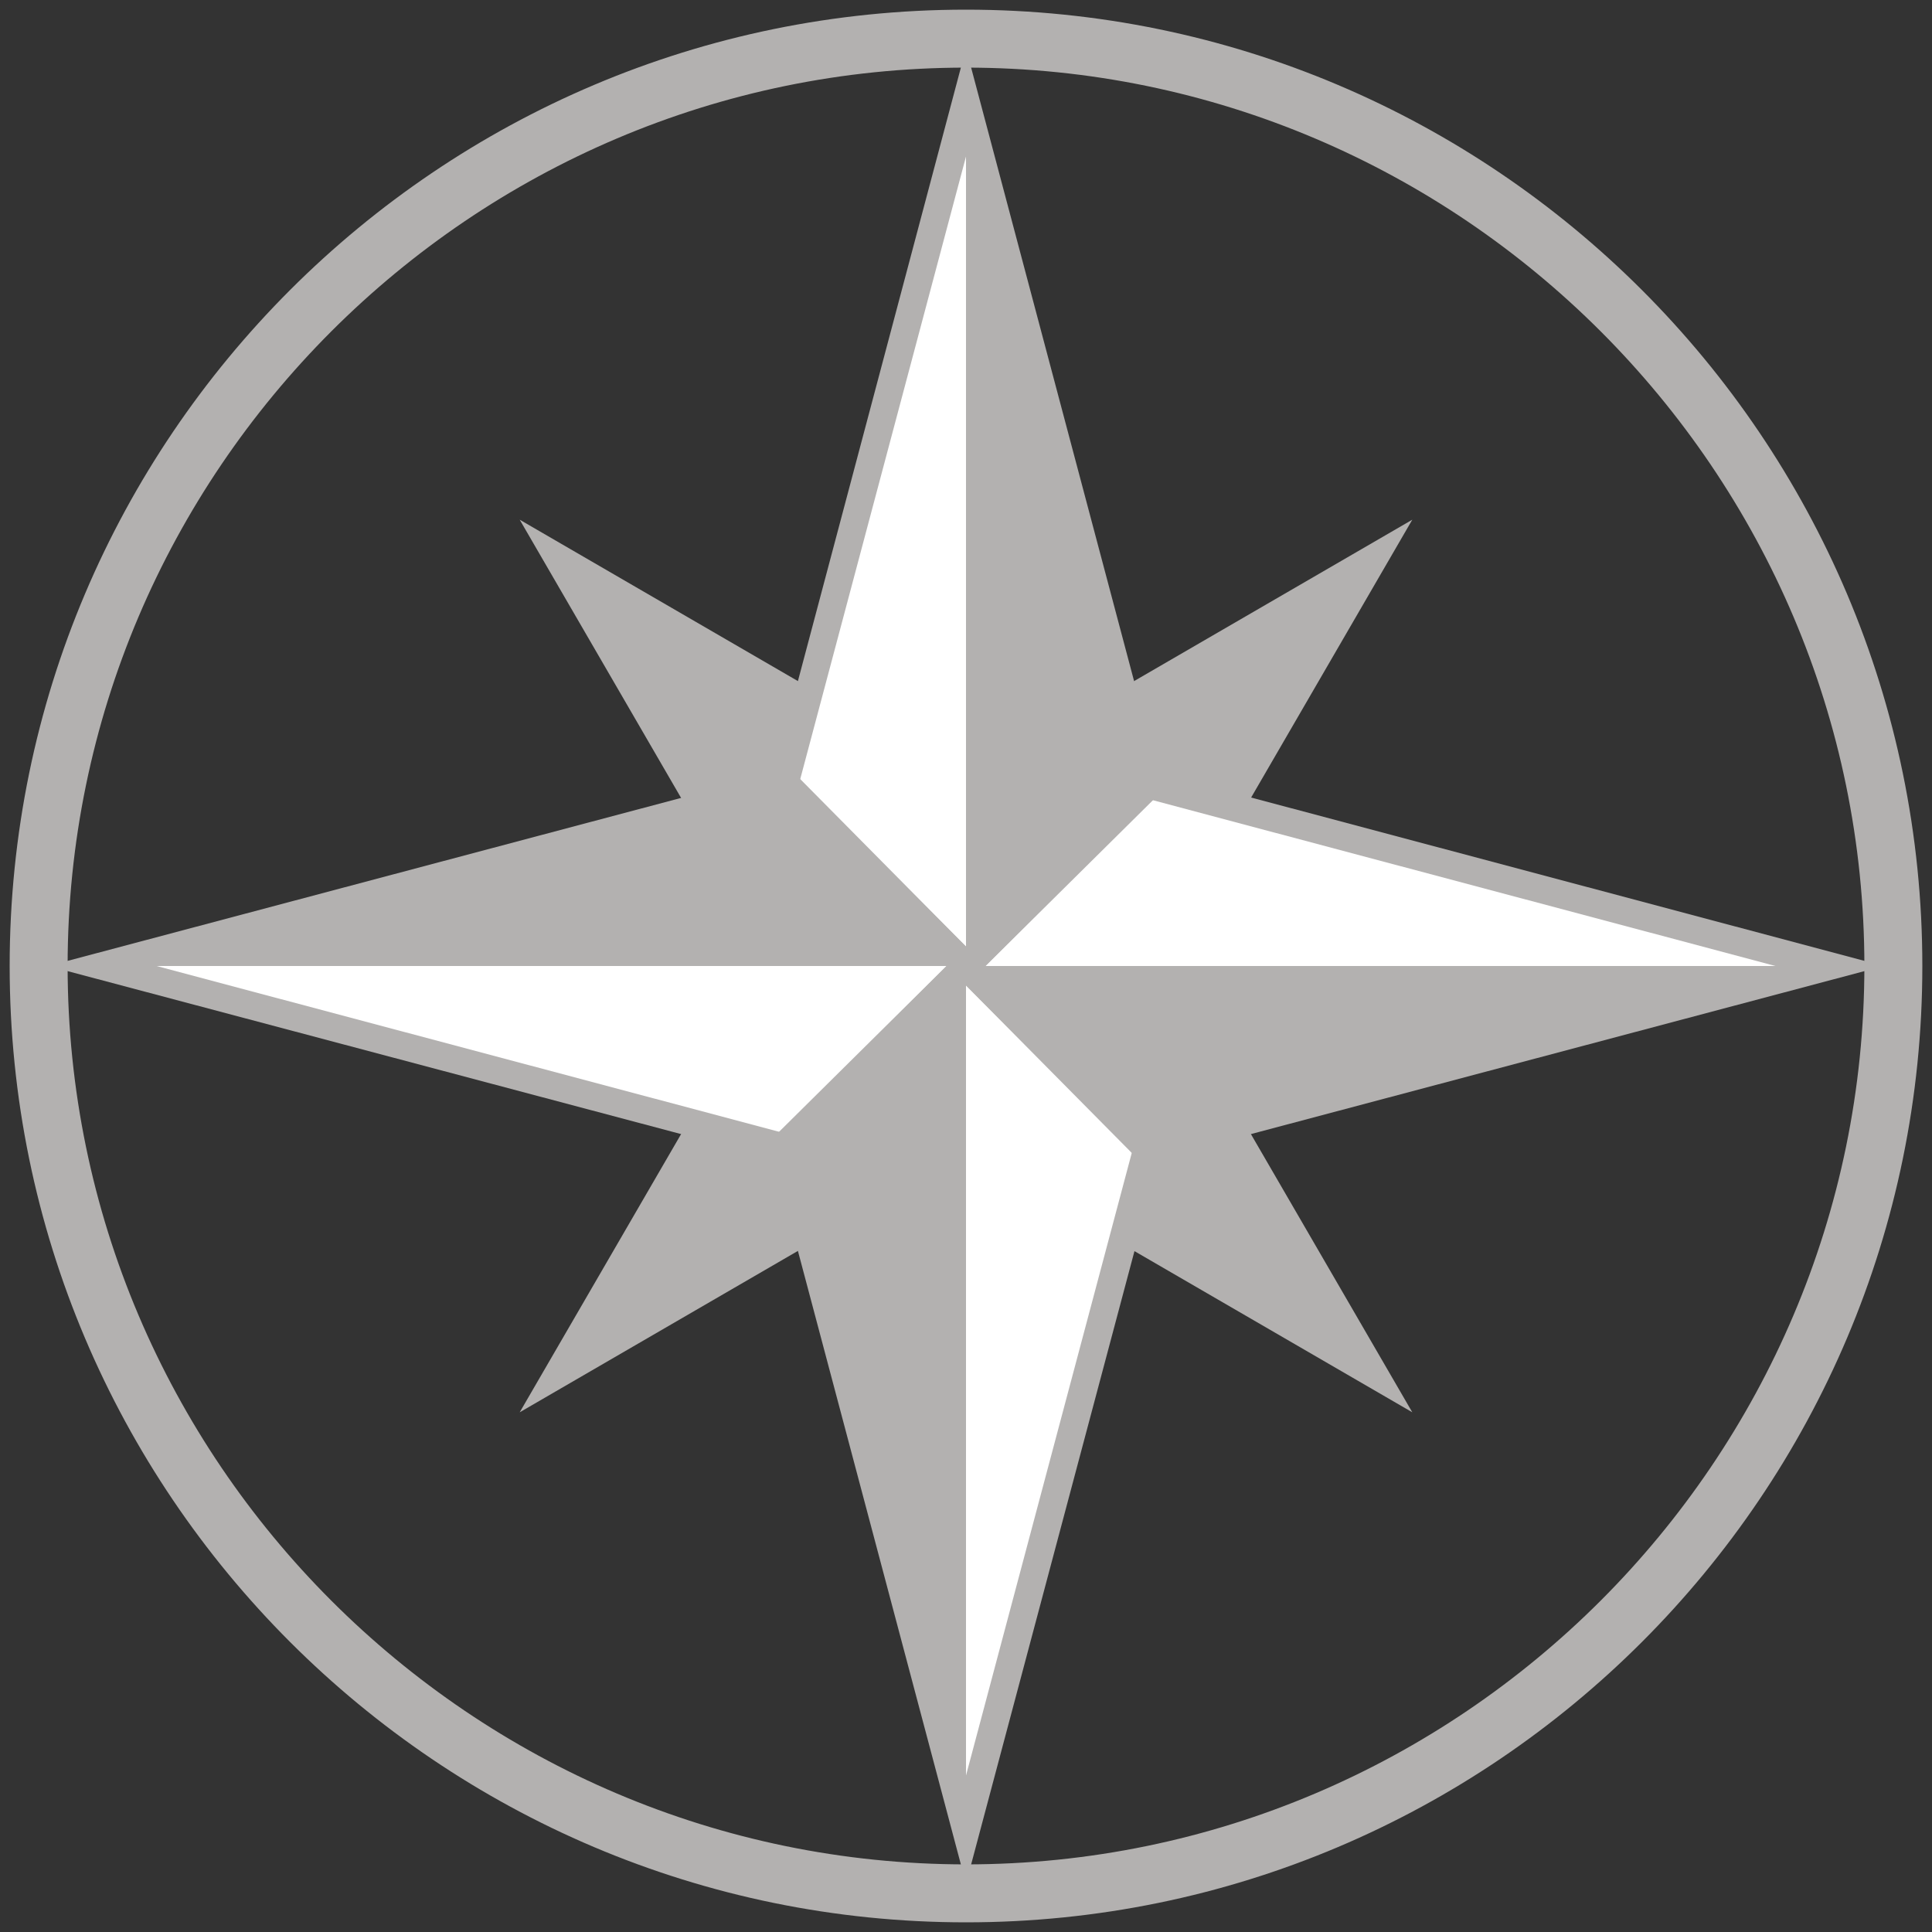 <?xml version="1.0" encoding="utf-8"?>
<!-- Generator: Adobe Illustrator 28.1.0, SVG Export Plug-In . SVG Version: 6.00 Build 0)  -->
<svg version="1.1" id="artwork" xmlns="http://www.w3.org/2000/svg" xmlns:xlink="http://www.w3.org/1999/xlink" x="0px" y="0px"
	 viewBox="0 0 100 100" style="enable-background:new 0 0 100 100;" xml:space="preserve">
<rect x="0" y="0" width="100" height="100" fill="#333333" stroke="none"/>
<style type="text/css">
	.st0{fill:#B3B1B0;}
	.st1{fill:#FFFFFF;}
</style>
<g id="maps_x5F_unselected">
	<path class="st0" d="M50,99.5C22.7,99.5,0.5,77.3,0.5,50C0.5,22.7,22.7,0.5,50,0.5c27.3,0,49.5,22.2,49.5,49.5
		C99.5,77.3,77.3,99.5,50,99.5z M50,3.5C24.4,3.5,3.5,24.4,3.5,50c0,25.6,20.9,46.5,46.5,46.5c25.6,0,46.5-20.9,46.5-46.5
		C96.5,24.4,75.6,3.5,50,3.5z"/>
	<g>
		<polygon class="st0" points="59.7,50 73.1,26.9 50,40.3 26.9,26.9 40.3,50 26.9,73.1 50,59.7 73.1,73.1 		"/>
		<g>
			<g>
				<g>
					<polygon class="st1" points="94.7,50 59.4,40.6 50,50 					"/>
					<polygon class="st0" points="50,50 50,50 59.4,59.4 59.4,59.4 59.4,59.4 94.7,50 94.7,50 					"/>
				</g>
				<g>
					<polygon class="st1" points="5.3,50 40.6,59.4 50,50 					"/>
					<polygon class="st0" points="50,50 50,50 40.6,40.6 40.6,40.6 40.6,40.6 5.3,50 5.3,50 					"/>
				</g>
				<g>
					<polygon class="st1" points="50,94.7 59.4,59.4 50,50 					"/>
					<polygon class="st0" points="50,50 50,50 40.6,59.4 40.6,59.4 40.6,59.4 50,94.7 50,94.7 					"/>
				</g>
				<g>
					<polygon class="st1" points="50,5.3 40.6,40.6 50,50 					"/>
					<polygon class="st0" points="50,50 50,50 59.4,40.6 59.4,40.6 59.4,40.6 50,5.3 50,5.3 					"/>
				</g>
			</g>
			<g>
				<path class="st0" d="M59.1,60.2L49,50l10.2-10.2L97.5,50L59.1,60.2z M51,50l8.6,8.6L91.9,50l-32.3-8.6L51,50z"/>
				<path class="st0" d="M40.9,60.2L2.5,50l38.4-10.2L51,50L40.9,60.2z M8.1,50l32.3,8.6L49,50l-8.6-8.6L8.1,50z"/>
				<path class="st0" d="M50,97.5L39.8,59.1L50,49l10.2,10.2L50,97.5z M41.4,59.6L50,91.9l8.6-32.3L50,51L41.4,59.6z"/>
				<path class="st0" d="M50,51L39.8,40.9L50,2.5l10.2,38.4L50,51z M41.4,40.4L50,49l8.6-8.6L50,8.1L41.4,40.4z"/>
			</g>
		</g>
	</g>
</g>
</svg>
